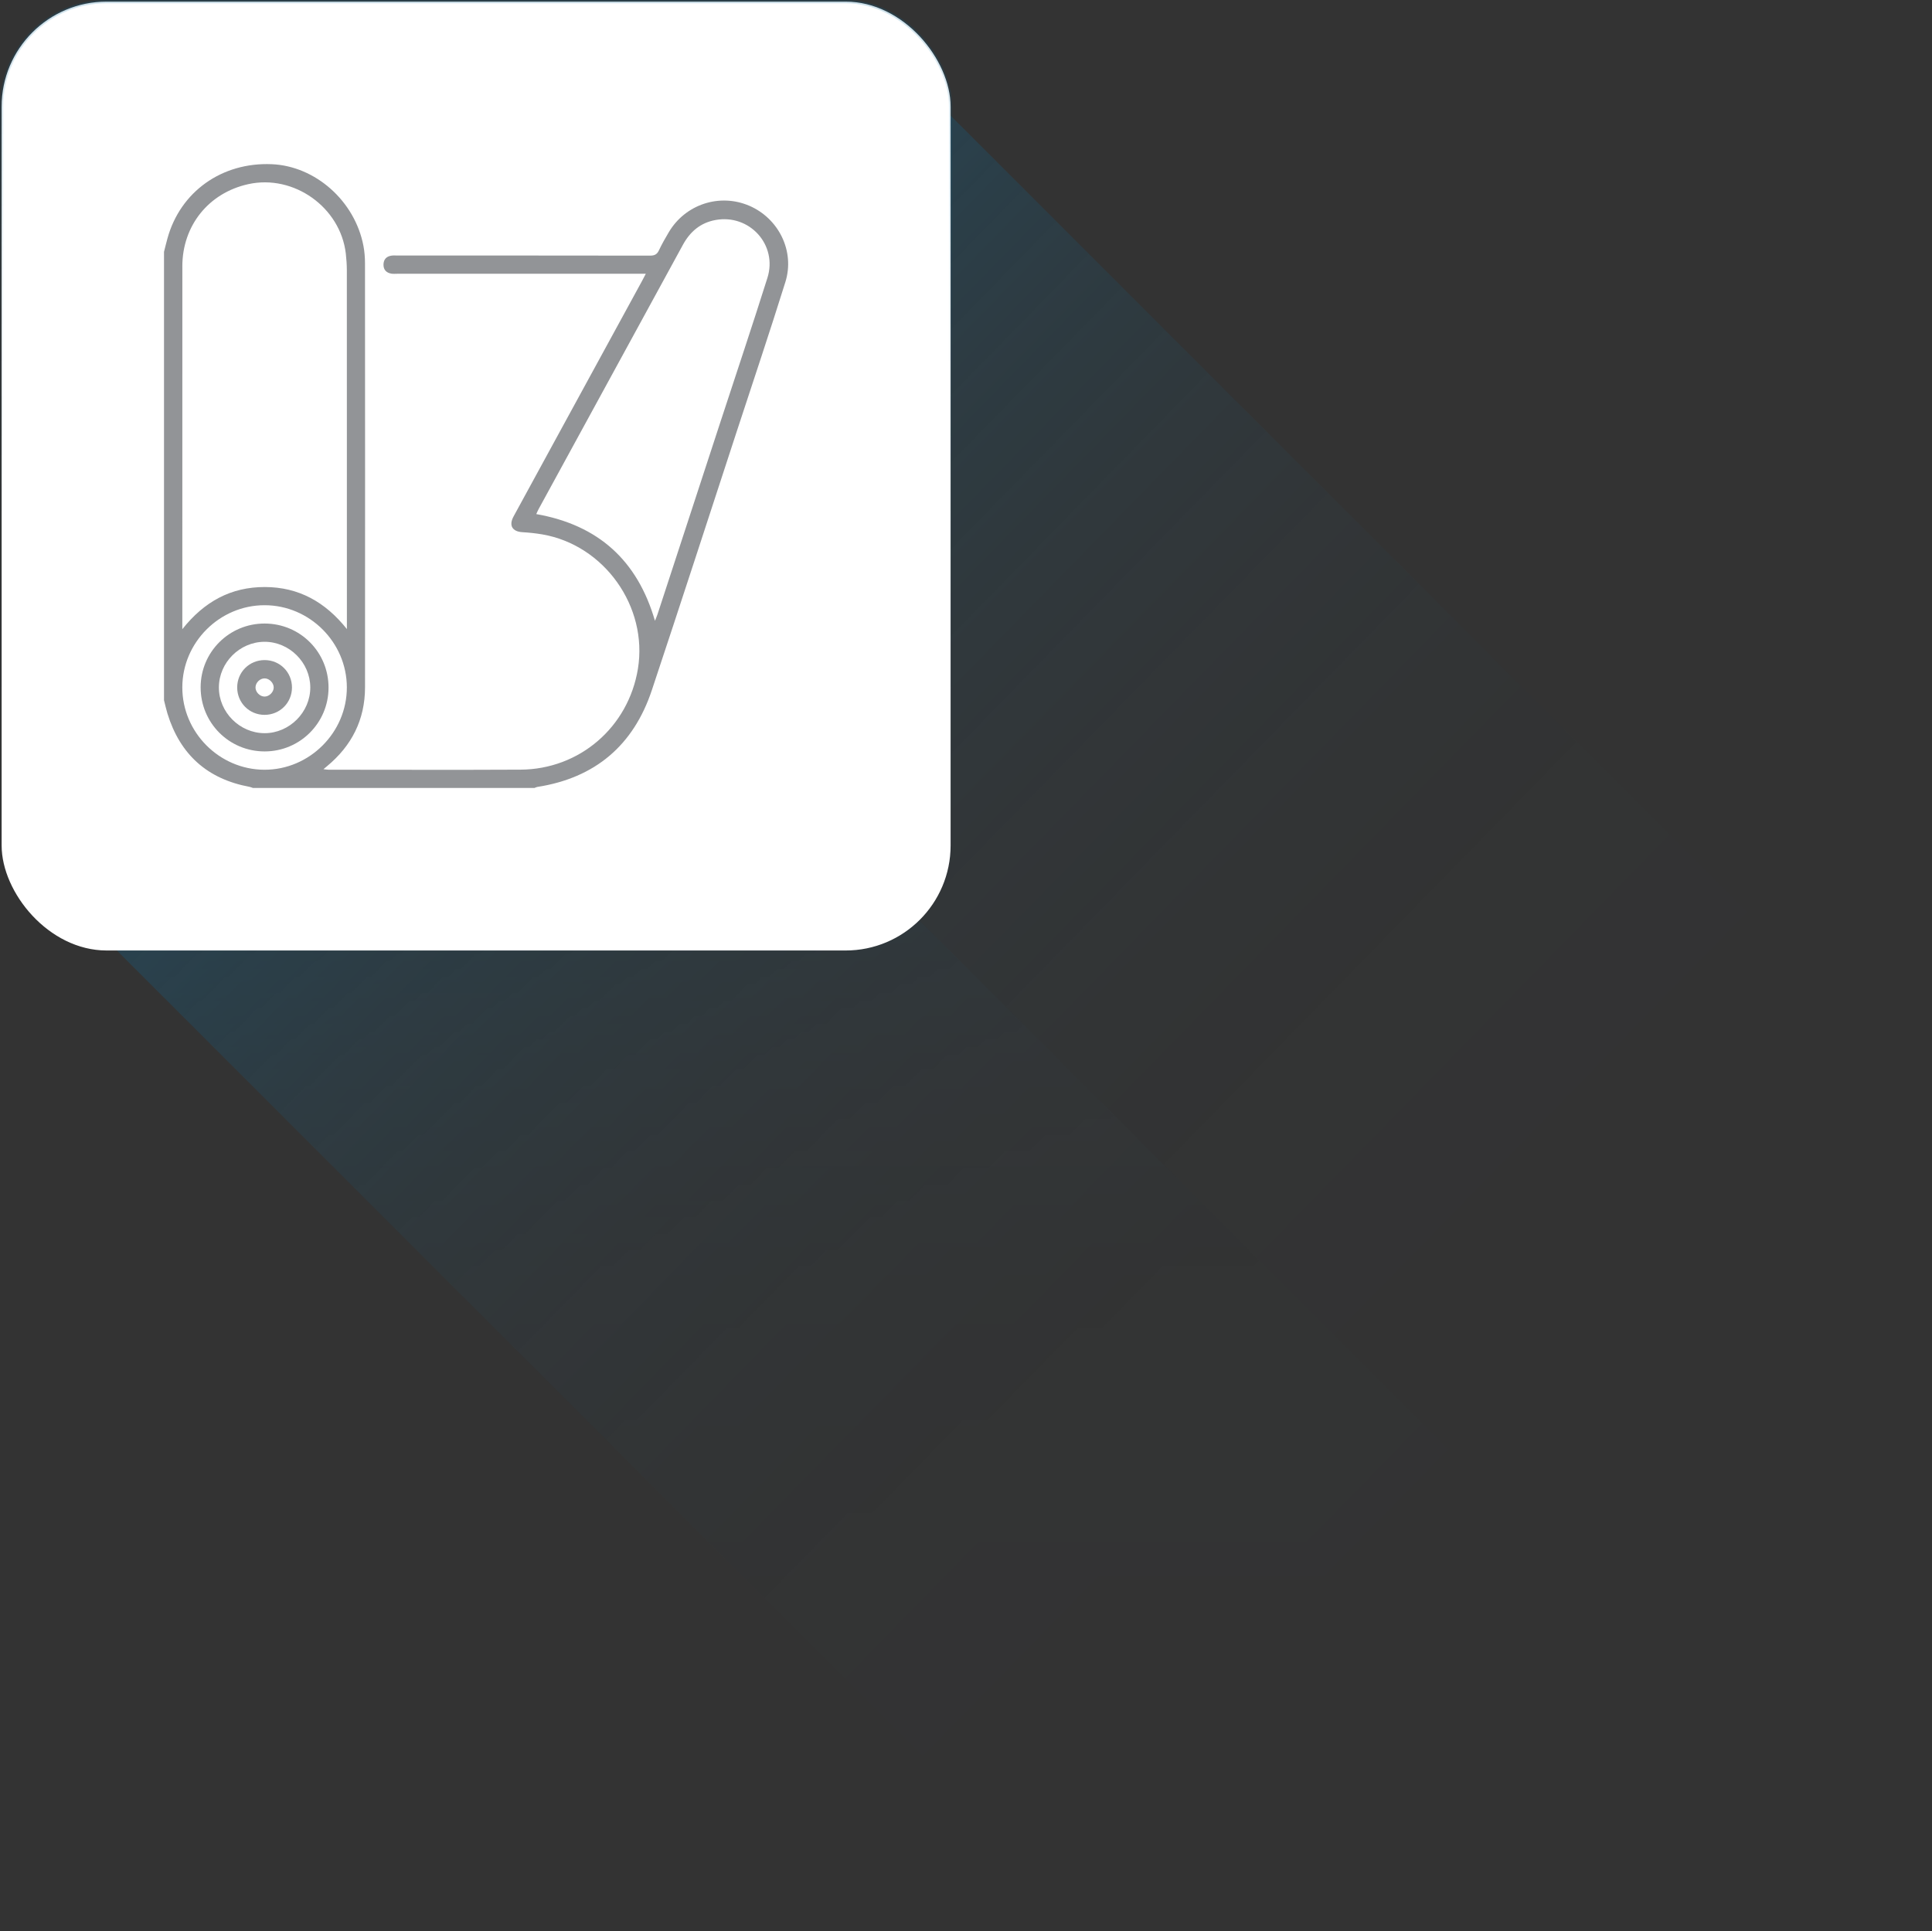 <?xml version="1.0" encoding="UTF-8"?>
<svg id="Layer_2" data-name="Layer 2" xmlns="http://www.w3.org/2000/svg" width="130.13" height="130.087" xmlns:xlink="http://www.w3.org/1999/xlink" viewBox="0 0 130.13 130.087">
  <rect x="0" y="0" width="130.13" height="130.087" fill="#333333" stroke="none"/>
  <defs>
    <linearGradient id="linear-gradient" x1="129.366" y1="-65.949" x2="200.1" y2="2.78" gradientTransform="translate(-105.513 -27.809) rotate(38.807) scale(1.128 1.102) skewX(-12.105)" gradientUnits="userSpaceOnUse">
      <stop offset="0" stop-color="#0c6c9d"/>
      <stop offset=".038" stop-color="#0c6c9d" stop-opacity=".883"/>
      <stop offset=".125" stop-color="#0c6c9d" stop-opacity=".649"/>
      <stop offset=".22" stop-color="#0c6c9d" stop-opacity=".447"/>
      <stop offset=".322" stop-color="#0c6c9d" stop-opacity=".283"/>
      <stop offset=".435" stop-color="#0c6c9d" stop-opacity=".157"/>
      <stop offset=".564" stop-color="#0c6c9d" stop-opacity=".068"/>
      <stop offset=".723" stop-color="#0c6c9d" stop-opacity=".016"/>
      <stop offset="1" stop-color="#0c6c9d" stop-opacity="0"/>
    </linearGradient>
    <linearGradient id="linear-gradient-2" x1="53.029" y1="19.21" x2="53.029" y2="111.272" gradientTransform="translate(72.91 -13.73) rotate(45)" xlink:href="#linear-gradient"/>
    <linearGradient id="linear-gradient-3" x1="32.069" y1="0" x2="32.069" y2="64.138" gradientUnits="userSpaceOnUse">
      <stop offset="0" stop-color="#0c6c9d" stop-opacity=".2"/>
      <stop offset=".073" stop-color="#0c6c9d" stop-opacity=".156"/>
      <stop offset=".284" stop-color="#0c6c9d" stop-opacity=".068"/>
      <stop offset=".545" stop-color="#0c6c9d" stop-opacity=".016"/>
      <stop offset="1" stop-color="#0c6c9d" stop-opacity="0"/>
    </linearGradient>
  </defs>
  <g id="Layer_1-2" data-name="Layer 1">
    <g>
      <g opacity=".3">
        <rect x="27.37" y="17.679" width="79.477" height="98.774" transform="translate(-27.767 67.096) rotate(-45)" fill="url(#linear-gradient)"/>
        <rect x="33.202" y="31.759" width="39.654" height="98.774" transform="translate(-41.847 61.264) rotate(-45)" fill="url(#linear-gradient-2)"/>
      </g>
      <rect x=".11" y=".11" width="63.918" height="63.918" rx="7.071" ry="7.071" fill="#fff" stroke="url(#linear-gradient-3)" stroke-miterlimit="10" stroke-width=".22"/>
      <g>
        <path d="M50.459,13.857c-1.994-.853-4.303-.093-5.414,1.788-.236.4-.468.804-.665,1.223-.13.276-.3.352-.599.352-5.663-.01-11.327-.007-16.99-.007-.137,0-.275-.012-.41.005-.346.045-.544.251-.551.6-.007.352.192.559.533.616.133.022.273.007.41.007,5.403,0,10.807,0,16.21,0h.516c-.103.198-.169.33-.24.459-1.831,3.356-3.662,6.713-5.494,10.069-1.06,1.942-2.122,3.882-3.177,5.826-.327.603-.08,1.014.595,1.054.449.027.899.073,1.342.149,4.179.718,7.127,4.868,6.442,9.057-.643,3.928-3.932,6.771-7.914,6.791-4.309.022-8.618.005-12.927.004-.096,0-.192-.02-.339-.036.114-.095.176-.147.239-.2,1.666-1.379,2.559-3.138,2.561-5.312.006-9.521.004-19.042-.002-28.563,0-.394-.032-.795-.106-1.182-.577-3.017-3.234-5.374-6.179-5.497-3.356-.141-6.155,1.853-7.022,5.003-.082.298-.154.6-.231.9v30.207c.077.299.142.602.232.897.848,2.759,2.687,4.41,5.53,4.937.079.015.154.05.23.076h18.961c.063-.024.124-.06.189-.07,3.896-.607,6.478-2.799,7.717-6.521,1.931-5.797,3.814-11.609,5.715-17.416,1.099-3.357,2.227-6.705,3.279-10.077.649-2.08-.452-4.29-2.443-5.142ZM12.281,17.946c.001-2.749,1.774-4.951,4.438-5.54,3.066-.678,6.207,1.553,6.573,4.675.044.379.069.762.07,1.144.004,7.849.003,15.698.003,23.547v.605c-1.451-1.825-3.244-2.827-5.519-2.833-2.288-.006-4.093.983-5.566,2.841v-.44c0-7.999-.003-15.999.002-23.998ZM17.799,51.852c-3.031-.013-5.525-2.523-5.519-5.553.006-3.029,2.513-5.531,5.542-5.53,3.03,0,5.535,2.502,5.54,5.532.006,3.043-2.521,5.564-5.564,5.551ZM51.689,18.72c-1.029,3.264-2.119,6.508-3.183,9.76-1.407,4.302-2.813,8.605-4.221,12.907-.045.137-.106.27-.17.432-1.182-4.07-3.816-6.452-7.994-7.189.049-.105.097-.226.159-.339,3.239-5.933,6.481-11.863,9.716-17.798.487-.893,1.187-1.489,2.199-1.673,2.291-.417,4.195,1.678,3.494,3.9Z" fill="#929497"/>
        <path d="M17.817,42.003c-2.378,0-4.3,1.917-4.303,4.291-.004,2.4,1.916,4.325,4.312,4.324,2.377-.001,4.299-1.918,4.303-4.292.004-2.402-1.913-4.324-4.312-4.323ZM17.819,49.389c-1.677-.002-3.084-1.416-3.076-3.091.008-1.663,1.396-3.053,3.06-3.065,1.676-.012,3.091,1.39,3.096,3.07.006,1.675-1.405,3.088-3.081,3.087Z" fill="#929497"/>
        <path d="M17.824,44.465c-1.031,0-1.847.813-1.848,1.842,0,1.031.813,1.847,1.842,1.848,1.03,0,1.847-.814,1.848-1.843,0-1.031-.813-1.847-1.843-1.847ZM17.831,46.923c-.327.007-.635-.307-.621-.634.013-.316.31-.598.622-.591.311.006.603.303.603.612,0,.309-.294.606-.603.613Z" fill="#929497"/>
      </g>
    </g>
  </g>
</svg>